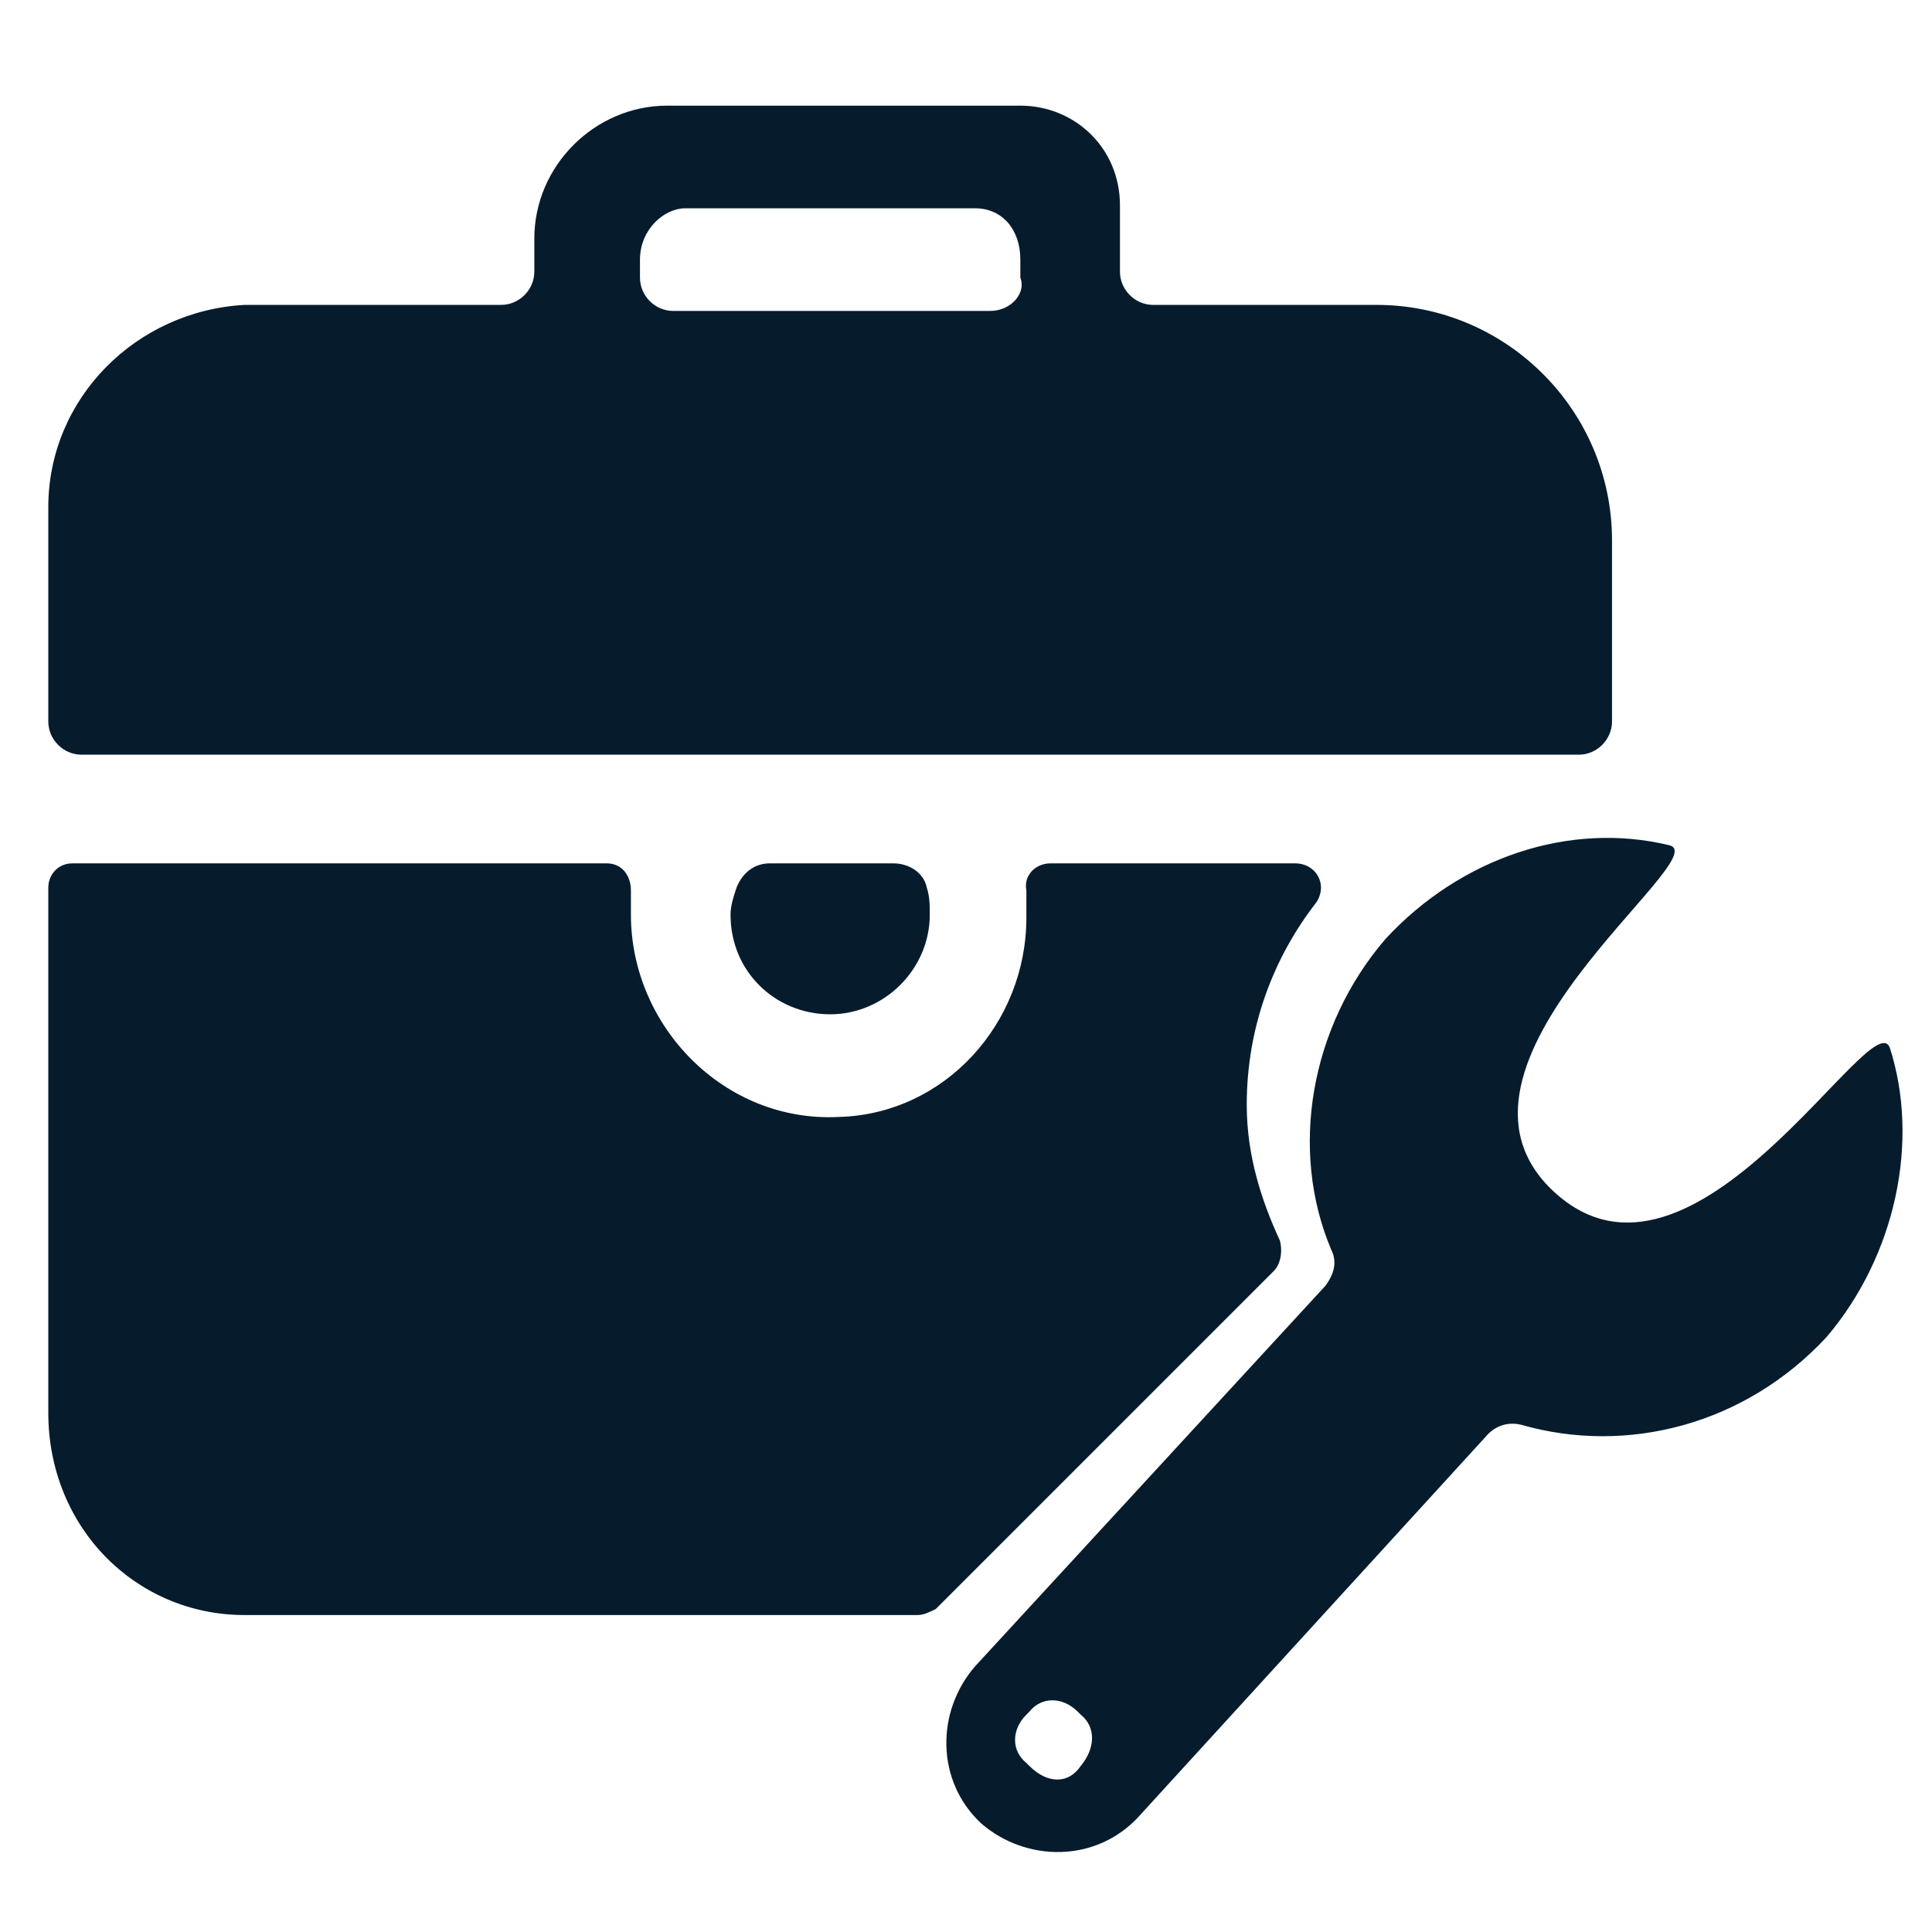 <?xml version="1.0" standalone="no"?><!DOCTYPE svg PUBLIC "-//W3C//DTD SVG 1.1//EN" "http://www.w3.org/Graphics/SVG/1.1/DTD/svg11.dtd"><svg t="1715791026548" class="icon" viewBox="0 0 1024 1024" version="1.1" xmlns="http://www.w3.org/2000/svg" p-id="19232" width="65" height="65" xmlns:xlink="http://www.w3.org/1999/xlink"><path d="M854.4 286.4c0-68.8-56-124.8-124.8-124.8H611.2c-9.6 0-17.6-8-17.6-17.6v-35.2c0-30.4-24-52.8-52.8-52.8H353.6c-38.4 0-70.4 32-70.4 70.4V144c0 9.6-8 17.6-17.6 17.6h-136c-57.6 3.2-104 49.6-104 107.2v113.6c0 9.6 8 17.6 17.6 17.6h793.6c9.6 0 17.6-8 17.6-17.6v-96zM524.8 164.8h-168c-9.6 0-17.6-8-17.6-17.6v-9.6c0-16 12.8-27.2 24-27.2h153.6c14.4 0 24 11.2 24 27.2v9.6c3.2 8-4.8 17.6-16 17.6z m-137.6 320c0 30.4 24 52.8 52.8 52.8s52.8-24 52.8-52.8c0-4.8 0-9.6-1.6-14.4-1.6-8-9.6-12.8-17.6-12.8H408c-8 0-14.4 4.8-17.6 12.8-1.6 4.8-3.2 9.6-3.2 14.4z m614.4 70.4c-9.6-24-104 144-177.6 76.8s86.4-177.6 60.8-184c-52.8-12.8-110.4 6.4-150.4 49.6-40 46.4-51.2 112-28.8 164.8 3.2 6.4 1.6 12.8-3.2 19.2l-185.6 201.6c-20.8 24-20.8 60.8 3.2 83.2 24 20.8 60.8 20.8 83.2-3.2L788.8 760c4.8-4.8 11.2-6.4 17.6-4.8 56 16 118.4 0 161.6-46.4 36.8-43.2 49.6-104 33.6-153.6zM572.8 936c-6.4 9.6-17.6 9.6-27.2 0l-1.6-1.6c-8-6.4-8-17.6 0-25.6l1.6-1.6c6.4-8 17.6-8 25.6 0l1.6 1.6c8 6.4 8 17.6 0 27.2z" p-id="19233" fill="#061C2D"></path><path d="M660.8 585.6c0-41.6 14.4-78.4 36.8-107.2 6.4-9.6 0-20.8-11.2-20.8H556.8c-8 0-14.4 6.4-12.8 14.4v14.4c0 56-43.2 104-99.2 105.6-60.8 3.2-110.4-48-110.4-107.2V472c0-8-4.8-14.4-12.8-14.4H38.4c-8 0-12.8 6.4-12.8 12.8v278.4c0 60.8 46.4 107.2 104 107.2h356.8c3.2 0 6.4-1.6 9.6-3.2l179.2-179.2c3.2-3.2 4.8-9.6 3.2-16-9.6-20.8-17.6-44.8-17.6-72z" p-id="19234" fill="#061C2D"></path></svg>